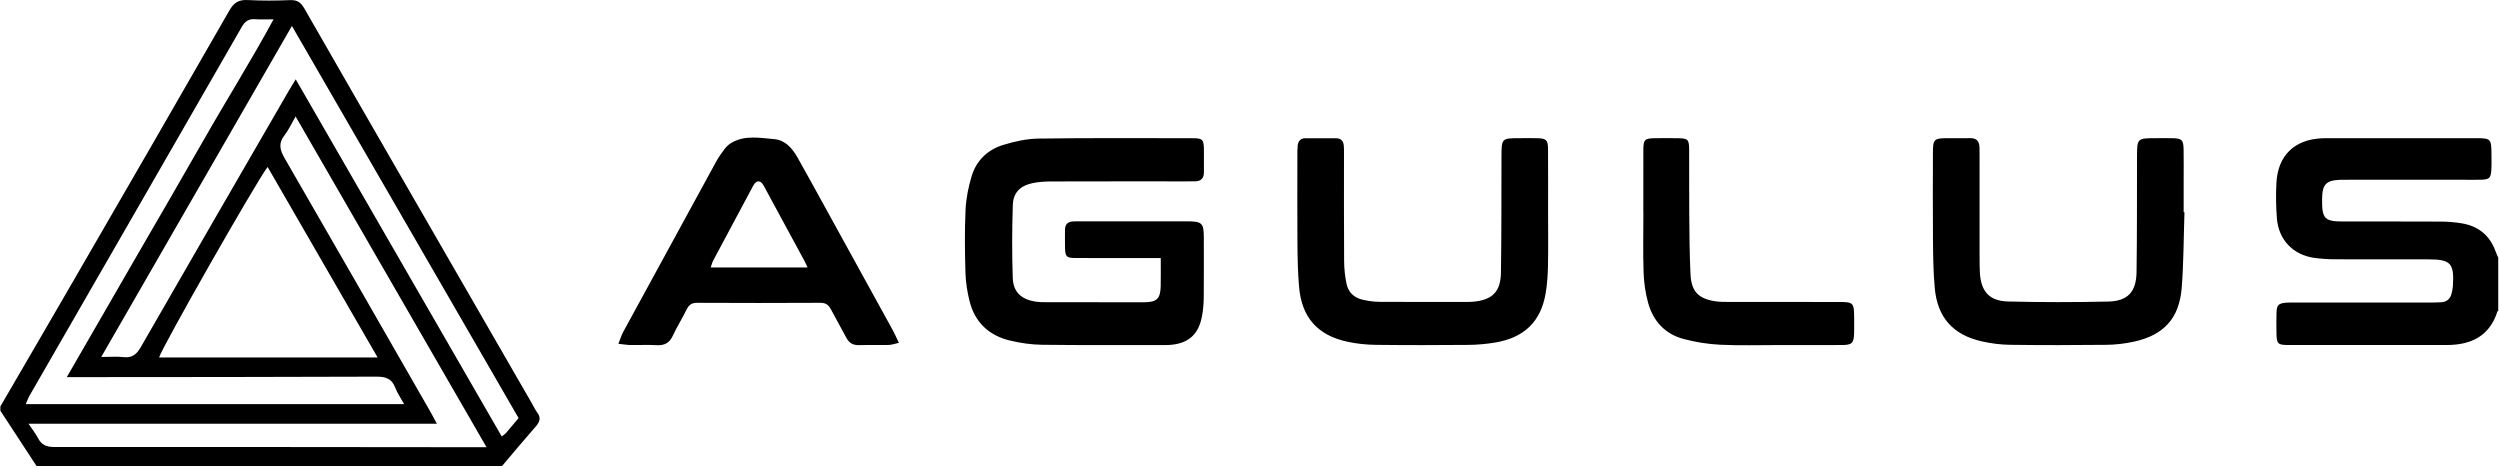 <svg width="882" height="165" viewBox="0 0 882 165" fill="none" xmlns="http://www.w3.org/2000/svg">
<path d="M579.788 75.141C579.788 82.137 579.617 89.139 579.859 96.127C579.983 99.71 580.501 103.362 581.45 106.816C583.223 113.27 587.412 117.841 593.951 119.587C598.131 120.702 602.504 121.405 606.824 121.618C613.679 121.955 620.561 121.732 627.433 121.737C634.929 121.742 642.425 121.768 649.92 121.723C653.401 121.701 654.036 121.026 654.131 117.545C654.182 115.672 654.15 113.797 654.142 111.923C654.118 106.852 653.827 106.541 648.899 106.538C636.031 106.528 623.163 106.543 610.296 106.523C608.55 106.521 606.779 106.545 605.064 106.277C599.214 105.363 596.717 102.818 596.417 96.845C596.059 89.74 596.033 82.617 595.968 75.501C595.897 67.881 595.986 60.26 595.932 52.64C595.906 49.193 595.464 48.813 591.991 48.759C589.368 48.717 586.744 48.727 584.121 48.755C580.202 48.796 579.792 49.17 579.775 53.028C579.742 60.399 579.766 67.77 579.766 75.141H579.788ZM284.888 94.35C284.454 93.414 284.183 92.738 283.838 92.101C279.207 83.535 274.567 74.974 269.926 66.414C269.628 65.866 269.363 65.282 268.971 64.807C268.066 63.711 267.076 63.679 266.183 64.828C265.804 65.316 265.532 65.891 265.237 66.441C260.698 74.914 256.155 83.387 251.641 91.874C251.255 92.599 251.064 93.43 250.733 94.35H284.888ZM317.115 120.951C315.579 121.287 314.562 121.679 313.536 121.702C310.04 121.783 306.538 121.663 303.043 121.763C300.903 121.824 299.533 120.975 298.556 119.095C296.83 115.772 294.92 112.546 293.197 109.223C292.372 107.632 291.392 106.821 289.447 106.832C274.955 106.91 260.462 106.907 245.969 106.835C244.053 106.825 243.049 107.54 242.238 109.2C240.705 112.339 238.828 115.311 237.352 118.474C236.173 120.999 234.43 121.926 231.713 121.777C228.599 121.606 225.468 121.771 222.345 121.72C221.161 121.7 219.979 121.484 218.163 121.289C218.874 119.516 219.242 118.254 219.855 117.126C230.713 97.173 241.593 77.23 252.501 57.305C253.396 55.669 254.458 54.109 255.59 52.626C256.258 51.751 257.115 50.921 258.061 50.372C262.834 47.602 268.055 48.657 273.08 49.073C276.957 49.395 279.488 52.242 281.336 55.513C284.468 61.056 287.522 66.641 290.596 72.217C298.729 86.975 306.861 101.735 314.976 116.504C315.675 117.776 316.24 119.122 317.115 120.951ZM770.395 74.873C770.395 71.248 770.396 67.624 770.395 63.999C770.394 60.249 770.447 56.499 770.375 52.75C770.309 49.353 769.75 48.831 766.434 48.758C764.56 48.717 762.684 48.749 760.809 48.749C753.943 48.749 753.954 48.749 753.937 55.477C753.905 68.975 753.97 82.475 753.774 95.972C753.674 103.003 750.665 106.237 743.72 106.391C731.977 106.649 720.22 106.662 708.478 106.367C701.804 106.2 698.858 102.803 698.499 96.144C698.398 94.273 698.395 92.396 698.394 90.521C698.386 78.647 698.391 66.773 698.389 54.9C698.389 53.9 698.396 52.899 698.359 51.9C698.281 49.804 697.293 48.692 695.074 48.742C692.326 48.803 689.575 48.739 686.826 48.752C682.373 48.773 681.948 49.173 681.937 53.714C681.912 64.088 681.862 74.463 681.955 84.836C682.006 90.452 682.072 96.089 682.585 101.675C683.529 111.954 689.004 118.118 699.061 120.405C702.325 121.148 705.721 121.602 709.063 121.646C720.435 121.797 731.811 121.785 743.184 121.654C746.407 121.618 749.681 121.226 752.833 120.543C763.413 118.251 768.88 112.286 769.715 101.455C770.395 92.625 770.384 83.742 770.68 74.882C770.585 74.879 770.49 74.876 770.395 74.873ZM546.142 52.515C546.114 49.369 545.5 48.839 542.372 48.761C540.374 48.71 538.373 48.749 536.373 48.749C529.728 48.75 529.74 48.75 529.721 55.326C529.681 68.949 529.745 82.575 529.532 96.196C529.425 103.004 526.42 105.868 519.65 106.45C518.904 106.514 518.152 106.516 517.402 106.517C507.152 106.521 496.903 106.559 486.654 106.486C484.676 106.473 482.667 106.174 480.733 105.738C477.825 105.084 475.745 103.212 475.106 100.311C474.522 97.656 474.225 94.889 474.206 92.167C474.114 79.543 474.165 66.918 474.159 54.294C474.159 53.295 474.186 52.288 474.083 51.298C473.919 49.72 473.055 48.781 471.392 48.776C467.767 48.765 464.142 48.767 460.517 48.775C458.834 48.778 458.014 49.777 457.83 51.317C457.698 52.429 457.716 53.562 457.715 54.685C457.708 65.06 457.652 75.435 457.735 85.809C457.776 90.926 457.87 96.058 458.305 101.153C459.226 111.967 464.809 118.298 475.423 120.578C478.695 121.281 482.101 121.622 485.452 121.663C496.325 121.797 507.201 121.774 518.075 121.679C521.185 121.651 524.323 121.368 527.393 120.865C537.739 119.171 543.611 113.483 545.31 103.457C545.851 100.268 546.064 97 546.128 93.763C546.253 87.515 546.165 81.264 546.164 75.014C546.163 67.514 546.208 60.014 546.142 52.515ZM409.497 100.888C409.392 105.402 408.158 106.623 403.622 106.634C392.253 106.662 380.884 106.644 369.516 106.621C368.019 106.618 366.499 106.612 365.033 106.362C360.271 105.551 357.466 102.943 357.302 98.116C357.011 89.52 357.032 80.9 357.321 72.303C357.467 67.962 359.947 65.53 364.228 64.622C366.401 64.162 368.677 64.023 370.907 64.016C386.773 63.966 402.64 63.989 418.506 63.988C419.505 63.988 420.505 63.976 421.504 63.975C423.635 63.972 424.754 62.965 424.744 60.778C424.732 58.154 424.779 55.53 424.745 52.907C424.695 49.181 424.33 48.764 420.669 48.762C402.554 48.749 384.437 48.638 366.325 48.89C362.159 48.948 357.892 49.909 353.884 51.144C348.482 52.809 344.512 56.574 342.834 62.029C341.639 65.917 340.832 70.041 340.642 74.097C340.299 81.452 340.398 88.839 340.609 96.204C340.705 99.539 341.244 102.92 342.043 106.167C343.882 113.634 348.813 118.313 356.194 120.116C359.923 121.027 363.827 121.589 367.66 121.637C382.15 121.818 396.643 121.725 411.136 121.733C411.51 121.734 411.885 121.729 412.26 121.712C419.075 121.382 422.868 118.152 424.077 111.473C424.453 109.397 424.656 107.265 424.677 105.155C424.75 98.035 424.716 90.913 424.703 83.792C424.693 78.678 424.087 78.09 418.794 78.086C406.176 78.075 393.558 78.081 380.94 78.083C380.19 78.083 379.44 78.079 378.691 78.106C376.738 78.179 375.705 79.137 375.727 81.158C375.749 83.281 375.672 85.407 375.737 87.528C375.828 90.515 376.269 91.006 379.286 91.024C387.781 91.077 396.277 91.045 404.772 91.046H409.511C409.511 94.698 409.568 97.794 409.497 100.888ZM881.38 90.897C881.046 90.111 880.676 89.337 880.382 88.536C878.347 82.986 874.326 79.785 868.584 78.804C866.138 78.385 863.625 78.189 861.141 78.175C849.649 78.111 838.158 78.153 826.666 78.144C820.119 78.139 819.193 77.172 819.233 70.467C819.234 70.342 819.233 70.217 819.234 70.092C819.299 65.042 820.659 63.617 825.626 63.432C826.624 63.394 827.624 63.42 828.624 63.42C842.238 63.419 855.853 63.419 869.469 63.419C871.468 63.419 873.468 63.469 875.464 63.399C878.172 63.305 878.749 62.794 878.932 60.111C879.066 58.121 878.996 56.116 878.984 54.118C878.954 49.048 878.673 48.753 873.752 48.751C856.639 48.745 839.526 48.748 822.414 48.751C821.29 48.751 820.164 48.743 819.042 48.797C809.535 49.256 803.71 54.798 803.139 64.279C802.885 68.502 802.959 72.775 803.283 76.995C803.869 84.629 809.033 89.969 816.556 90.989C818.899 91.307 821.282 91.466 823.647 91.476C834.639 91.526 845.631 91.496 856.623 91.499C864.655 91.502 865.9 92.842 865.375 100.963C865.319 101.826 865.136 102.689 864.928 103.532C864.453 105.456 863.213 106.53 861.216 106.638C859.97 106.705 858.72 106.732 857.472 106.733C841.608 106.739 825.745 106.736 809.882 106.739C808.758 106.739 807.627 106.683 806.511 106.784C803.855 107.026 803.25 107.624 803.158 110.242C803.075 112.612 803.111 114.988 803.141 117.361C803.188 121.31 803.538 121.721 807.417 121.725C826.028 121.748 844.64 121.752 863.252 121.719C871.774 121.703 878.322 118.616 881.092 109.879C881.122 109.781 881.281 109.724 881.38 109.647V90.897ZM23.564 133.048C32.072 118.309 40.107 104.386 48.147 90.465C56.14 76.625 64.206 62.828 72.114 48.941C80.027 35.046 88.566 21.501 96.509 6.814C93.784 6.814 91.914 6.937 90.068 6.783C87.802 6.594 86.473 7.453 85.32 9.461C60.381 52.873 35.373 96.246 10.392 139.634C9.924 140.447 9.627 141.358 9.096 142.576H142.58C141.377 140.388 140.154 138.642 139.417 136.712C138.178 133.465 135.938 132.871 132.695 132.885C98.094 133.028 63.491 133.016 28.889 133.048C27.407 133.049 25.924 133.048 23.564 133.048ZM104.289 41.096C102.741 43.763 101.772 45.942 100.348 47.766C98.134 50.599 98.749 52.934 100.428 55.835C117.627 85.566 134.692 115.376 151.788 145.167C152.498 146.406 153.147 147.681 154.121 149.489H10.059C11.426 151.536 12.594 152.989 13.434 154.613C14.681 157.027 16.471 157.702 19.164 157.7C68.398 157.662 117.632 157.729 166.866 157.774C168.173 157.774 169.481 157.774 171.647 157.774C148.996 118.537 126.81 80.106 104.289 41.096ZM104.329 27.984C128.802 70.409 152.853 112.105 177.009 153.981C177.758 153.386 178.187 153.139 178.494 152.784C179.957 151.089 181.388 149.363 182.956 147.5C156.397 101.552 129.89 55.695 102.987 9.155C80.394 48.376 58.254 86.81 35.716 125.937C38.917 125.937 41.279 125.723 43.586 125.99C46.673 126.349 48.23 124.969 49.71 122.391C67.06 92.179 84.528 62.034 101.968 31.874C102.585 30.807 103.246 29.766 104.329 27.984ZM94.414 58.897C90.201 64.434 56.638 123.387 56.146 126.116H133.226C120.123 103.424 107.309 81.23 94.414 58.897ZM0.13 143.397C8.85 128.4 17.596 113.419 26.284 98.404C44.545 66.847 62.816 35.295 80.948 3.663C82.546 0.874 84.279 -0.152 87.424 0.018C92.407 0.287 97.421 0.243 102.41 0.038C104.914 -0.064 106.182 0.91 107.377 2.998C120.469 25.867 133.654 48.682 146.817 71.509C160.478 95.203 174.143 118.894 187.807 142.587C188.369 143.56 188.833 144.608 189.508 145.495C190.912 147.336 190.49 148.79 189.041 150.435C185 155.026 181.091 159.735 177.13 164.397H12.88L0.13 144.897V143.397Z" fill="black"/>
</svg>

